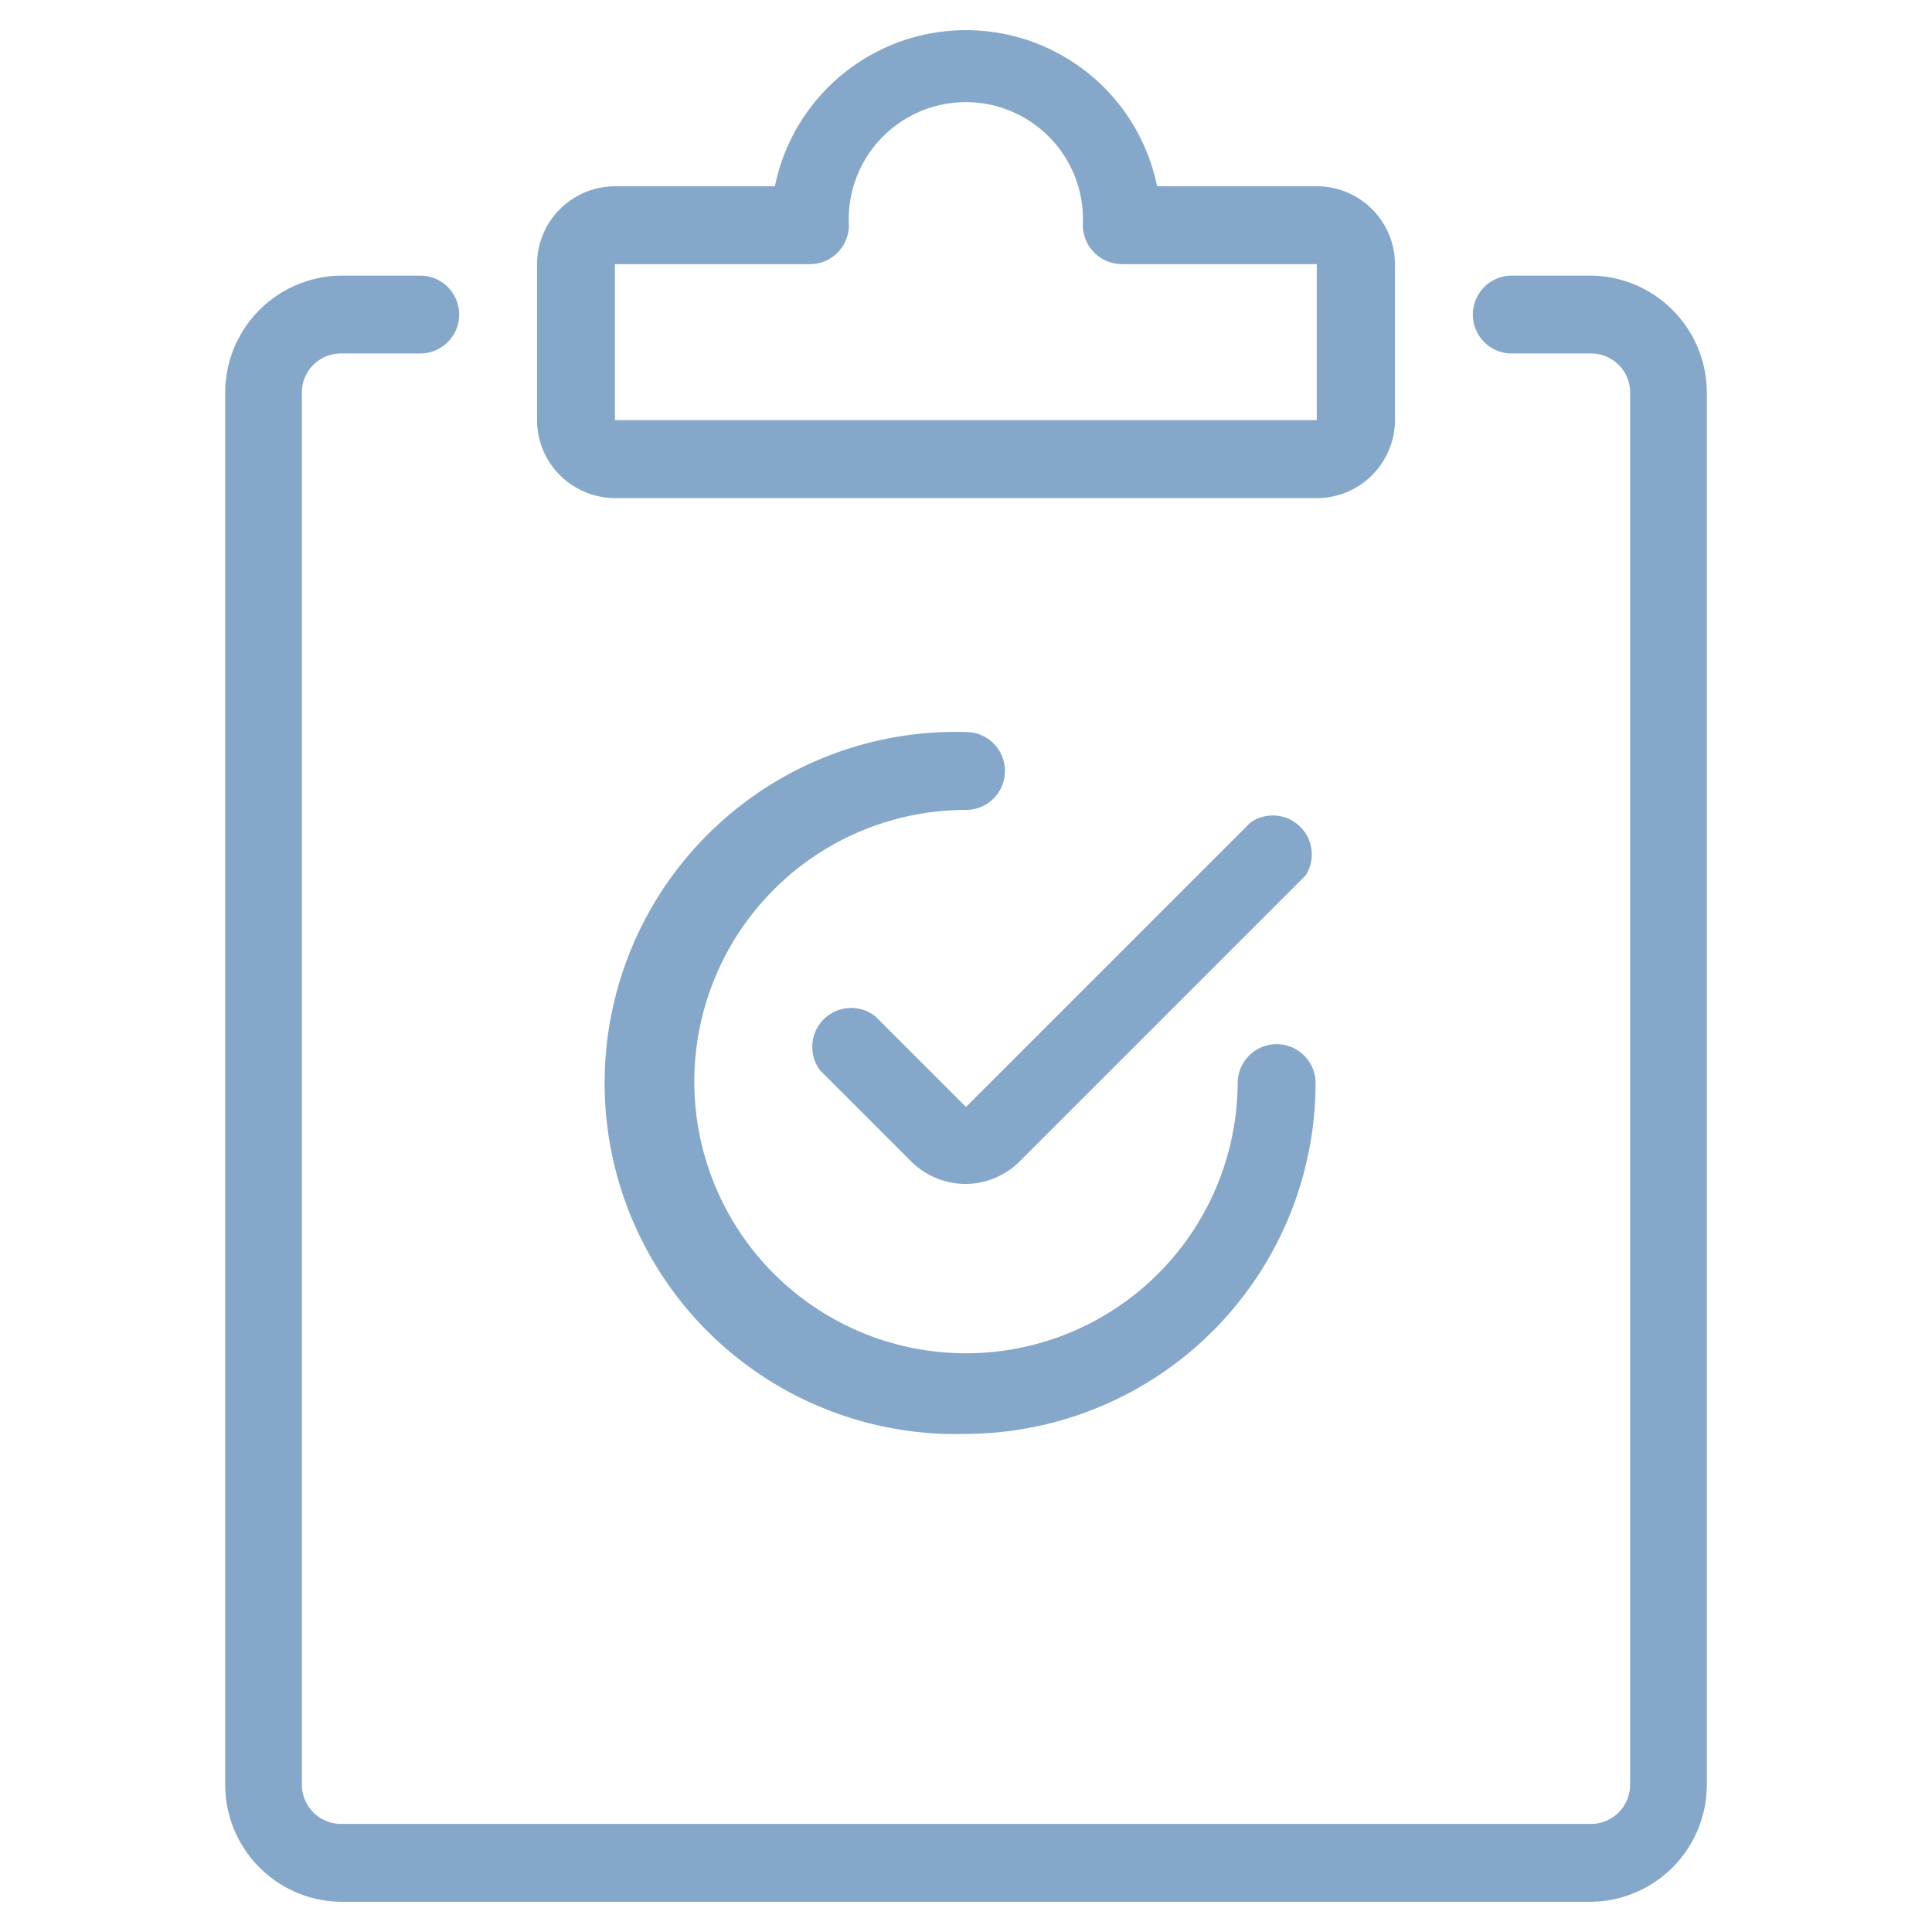 <svg id="Layer_1" data-name="Layer 1" xmlns="http://www.w3.org/2000/svg" viewBox="0 0 64 64"><defs><style>.cls-1{fill:#84a7ca;}</style></defs><title>icon</title><g id="Work-Office-Companies_Tasks_task-list-check" data-name="Work-Office-Companies / Tasks / task-list-check"><g id="Group_83" data-name="Group 83"><g id="task-list-check"><path class="cls-1" d="M52.67,63H11.33a3.88,3.88,0,0,1-3.87-3.88V13a3.88,3.88,0,0,1,3.87-3.87h2.59a1.29,1.29,0,1,1,0,2.58H11.33A1.29,1.29,0,0,0,10,13V59.12a1.3,1.3,0,0,0,1.29,1.3H52.67A1.3,1.3,0,0,0,54,59.12V13a1.29,1.29,0,0,0-1.29-1.29H50.08a1.29,1.29,0,1,1,0-2.58h2.59A3.88,3.88,0,0,1,56.54,13V59.12A3.88,3.88,0,0,1,52.67,63Z"/><path class="cls-1" d="M43.62,16.5H20.37a2.59,2.59,0,0,1-2.58-2.58V8.75a2.59,2.59,0,0,1,2.58-2.58h5.3a6.46,6.46,0,0,1,12.66,0h5.29a2.59,2.59,0,0,1,2.59,2.58v5.17A2.59,2.59,0,0,1,43.62,16.5ZM20.37,8.75v5.17H43.62V8.75H37.17a1.3,1.3,0,0,1-1.3-1.29,3.88,3.88,0,1,0-7.75,0,1.29,1.29,0,0,1-1.29,1.29ZM38.46,7.46h0Z"/><path class="cls-1" d="M32,47.5a11.63,11.63,0,1,1,0-23.25,1.29,1.29,0,0,1,0,2.58,9,9,0,1,0,9,9.05,1.29,1.29,0,1,1,2.58,0A11.63,11.63,0,0,1,32,47.5Z"/><path class="cls-1" d="M32,39.22a2.57,2.57,0,0,1-1.83-.76l-3-3A1.29,1.29,0,0,1,29,33.67l3,3,9.42-9.42A1.29,1.29,0,0,1,43.25,29l-9.42,9.42A2.57,2.57,0,0,1,32,39.22Z"/></g></g></g></svg>